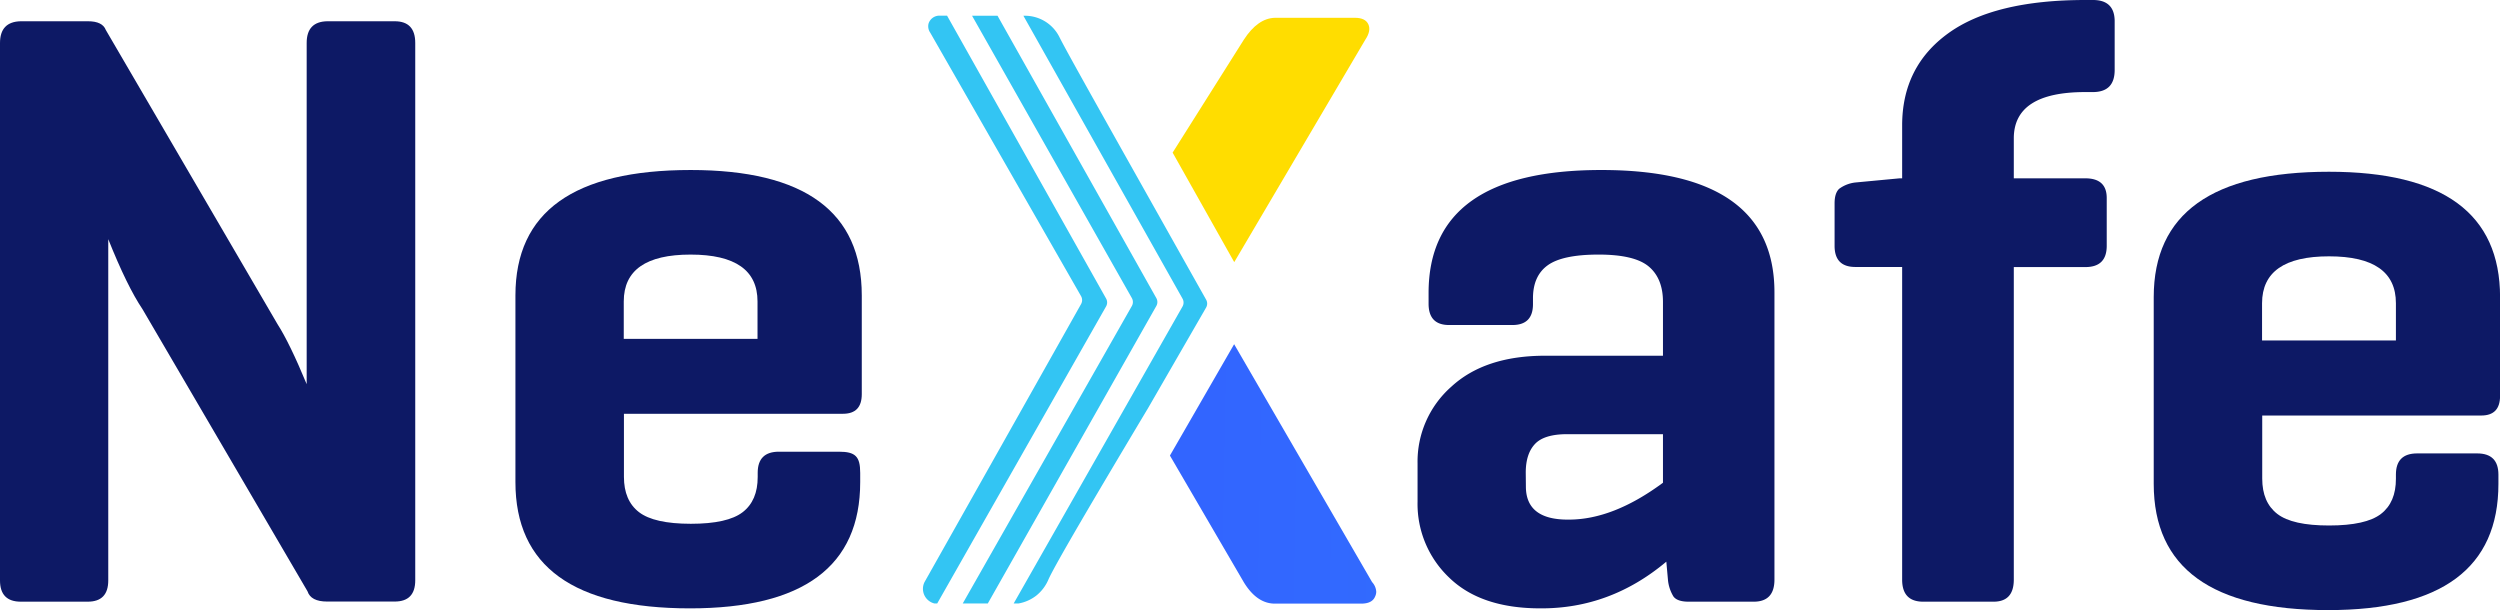 <svg id="Layer_1" data-name="Layer 1" xmlns="http://www.w3.org/2000/svg" xmlns:xlink="http://www.w3.org/1999/xlink" viewBox="0 0 730.41 178.25"><defs><style>.cls-1{fill:#0d1965;}.cls-2{fill:url(#linear-gradient);}.cls-3{fill:#fd0;}.cls-4{fill:#33c5f3;}</style><linearGradient id="linear-gradient" x1="352.36" y1="138.18" x2="1361.59" y2="156.87" gradientUnits="userSpaceOnUse"><stop offset="0" stop-color="#3265ff"/><stop offset="1" stop-color="#33c5f3"/></linearGradient></defs><title>Artboard 6</title><path class="cls-1" d="M0,169.58v-157Q0,6.33,6.09,6.21h19.6q4.26,0,5.23,2.56L81.08,94.71q3.53,5.49,8.52,17.53V12.54q0-6.21,6-6.33h19.72q6,0,6,6.33v157q0,6.21-6,6.21H95.57q-4.75,0-5.73-3L41.63,90.33q-4.5-6.69-10-20.45v99.7q0,6.21-6,6.21H6.09Q0,175.79,0,169.58Z"/><path class="cls-1" d="M150.59,140.85V86.31q0-36.63,51.19-36.64,50,0,50,36.64v28.86q0,5.72-5.49,5.72h-64v18.43q0,6.92,4.4,10.31t15.14,3.4q10.75,0,15.15-3.39t4.39-10.29v-1.21q0-6.18,6.21-6.17h17.53c4.79,0,6.21,1.37,6.21,6.2v2.68q0,36.89-49.73,36.89Q150.58,177.74,150.59,140.85ZM182.24,99h39.08V88.07q0-13.68-19.54-13.69T182.24,88.07Z"/><path class="cls-1" d="M414.16,146.57v-11.2A29.17,29.17,0,0,1,424,113q9.84-9.08,27.47-9.07h34.39V88.21q0-6.85-4.15-10.34t-14.66-3.49q-10.5,0-14.84,3.11t-4.33,9.69v1.68q0,6.09-6,6.1h-18.5q-6,0-6-6.21V85.58q0-35.91,50.47-35.91,50.7,0,50.58,35.91v83.76q0,6.45-6.06,6.45h-19c-2.23,0-3.71-.51-4.45-1.52a11.36,11.36,0,0,1-1.61-4.93l-.47-5.24Q470.44,177.87,450,177.74q-17.38,0-26.62-9A29.67,29.67,0,0,1,414.16,146.57Zm31.65-4.43q0,9.8,12.57,9.67,12.94,0,27.48-10.77V126.85h-28q-6.72,0-9.41,2.88t-2.68,8.38Z"/><path class="cls-1" d="M536,71.83V59.41q0-3,1.35-4.26a9.87,9.87,0,0,1,4.69-1.83L555,52.1h.74V36.64q0-17.16,13.45-26.9T609.3,0h2.19q6.21,0,6.34,6V20.45c0,4.31-2.13,6.45-6.39,6.45h-2.21q-20.87,0-20.87,13.52V52.1h20.89q6.25,0,6.26,5.73v14q0,6.21-6.26,6.2H588.36v91.31q0,6.45-5.92,6.45H561.9q-6.17,0-6.16-6.45V78H542.06Q536,78,536,71.83Z"/><path class="cls-2" d="M360.57,100.56l40.3,69.5a4.54,4.54,0,0,1,1.22,2.83,3.33,3.33,0,0,1-.37,1.47q-.86,2-4.05,2H372.48c-3.51,0-6.55-2.09-9.09-6.26l-21.58-37"/><path class="cls-3" d="M398.9,11.59l-38.3,65-18-32,20.81-33c2.71-4.17,5.74-6.31,9.09-6.39h23.35c2.05,0,3.35.64,3.93,1.9S400.05,9.87,398.9,11.59Z"/><path class="cls-4" d="M323.16,87.22a2.33,2.33,0,0,1,0,2.3l-49.34,86.79H273a4.41,4.41,0,0,1-2.89-6.24Q293,129.45,315.85,88.84a2.35,2.35,0,0,0,0-2.31l-44.08-77a3.28,3.28,0,0,1-.49-2.61,3.32,3.32,0,0,1,2.94-2.34h2.48Z"/><path class="cls-4" d="M337.84,89.39,288.6,176.31h-7.32L330.69,89.4a2.37,2.37,0,0,0,0-2.31L284,4.6h7.44l46.4,82.5A2.31,2.31,0,0,1,337.84,89.39Z"/><path class="cls-4" d="M352.38,87.54a2.34,2.34,0,0,1,0,2.32l-16.86,29.21c-16.14,27-27.32,46-29.2,50.23a12.06,12.06,0,0,1-3.5,4.67,11.72,11.72,0,0,1-5.24,2.34h-1.42l49.33-86.76a2.35,2.35,0,0,0,0-2.3L299,4.6h.49a11.26,11.26,0,0,1,10.14,6.45c2.23,4.37,10.68,19.42,22.39,40.27Q342.2,69.44,352.38,87.54Z"/><path class="cls-1" d="M629.24,141.36V86.82q0-36.64,51.19-36.64,50,0,50,36.64v28.85q0,5.73-5.49,5.73h-64v18.43q0,6.91,4.4,10.31t15.14,3.39q10.76,0,15.15-3.38T700,139.86v-1.21q0-6.18,6.21-6.18h17.53q6.21,0,6.21,6.21v2.68q0,36.88-49.73,36.89Q629.24,178.25,629.24,141.36Zm31.65-41.88H700V88.58q0-13.69-19.54-13.69T660.89,88.58Z"/></svg>
